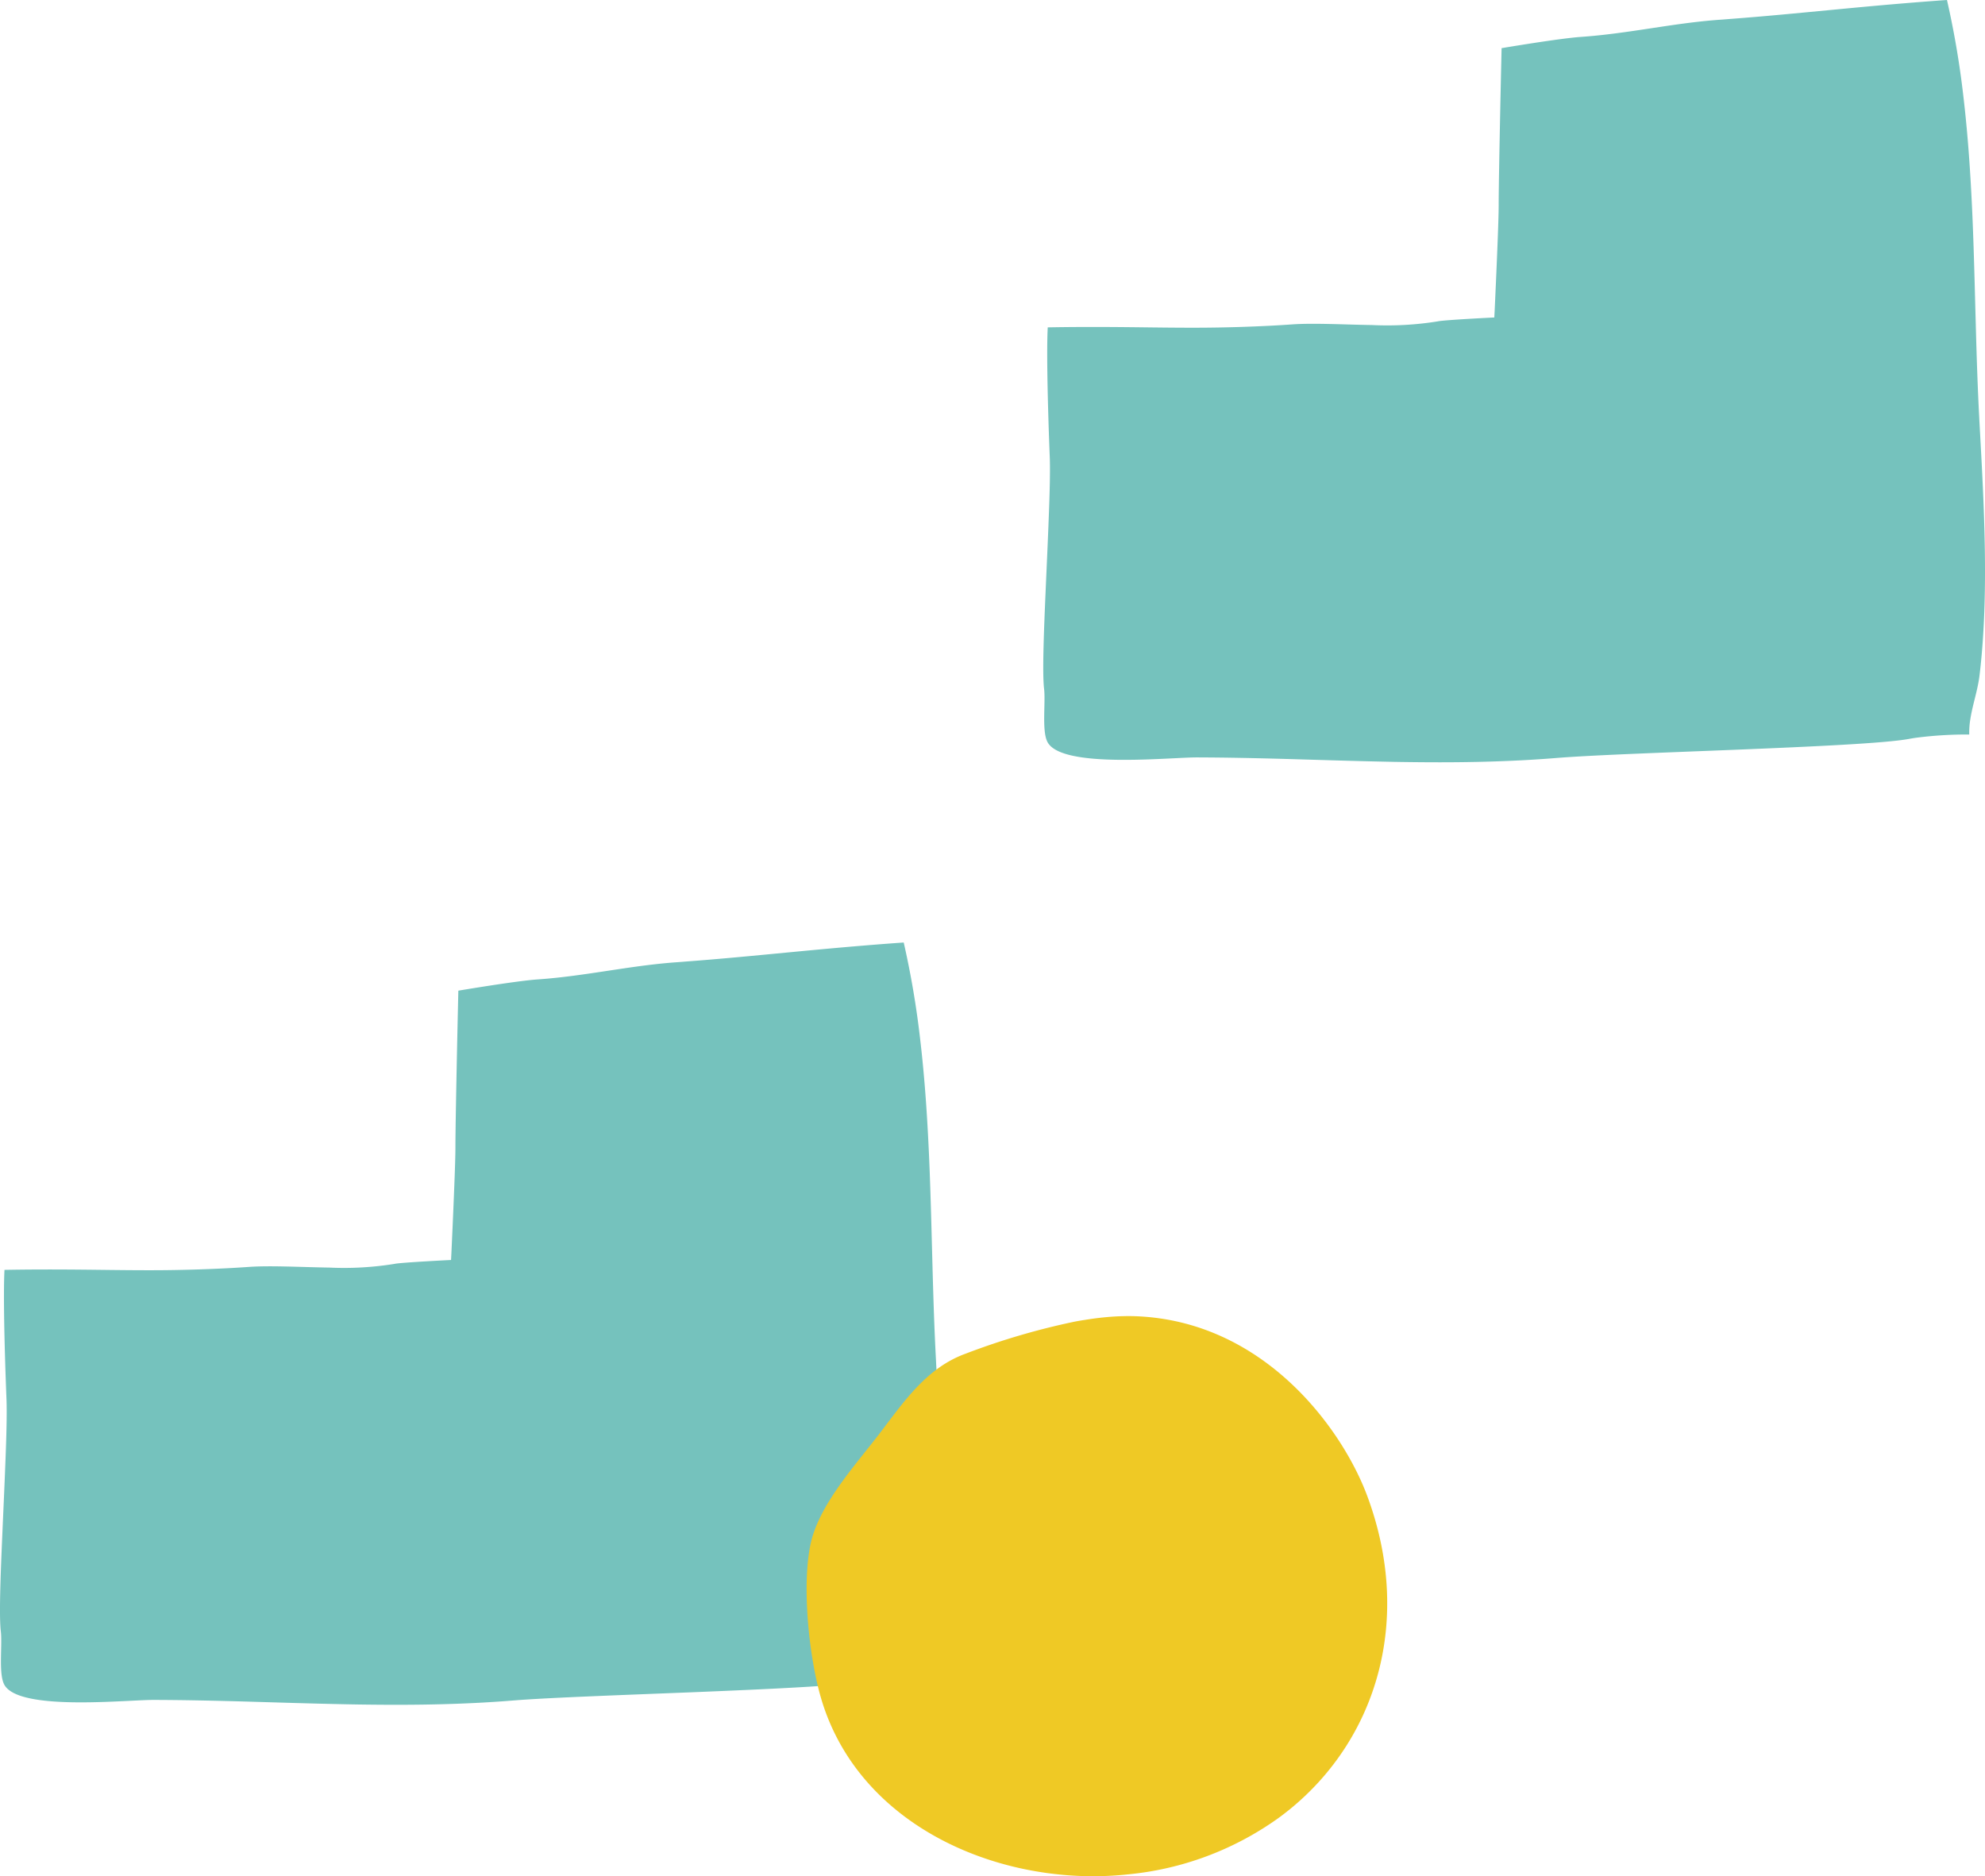 <svg xmlns="http://www.w3.org/2000/svg" xmlns:xlink="http://www.w3.org/1999/xlink" width="282.533" height="267.082" viewBox="0 0 282.533 267.082">
  <defs>
    <clipPath id="clip-path">
      <rect id="長方形_587" data-name="長方形 587" width="197.444" height="132.914" fill="none"/>
    </clipPath>
    <clipPath id="clip-path-2">
      <rect id="長方形_588" data-name="長方形 588" width="134.042" height="108.512" transform="translate(0 0)" fill="#75c2bd"/>
    </clipPath>
  </defs>
  <g id="グループ_7881" data-name="グループ 7881" transform="translate(-854.67 -1932.756)">
    <g id="グループ_7321" data-name="グループ 7321" transform="translate(854.67 2066.924)">
      <g id="グループ_7320" data-name="グループ 7320" clip-path="url(#clip-path)">
        <path id="パス_6396" data-name="パス 6396" d="M133.809,89.891c-.125,2.125-.3,4.225-.55,6.283-.254,2.092-.979,4.113-1.3,6.175a11.477,11.477,0,0,0-.158,2.209,56.116,56.116,0,0,0-7.609.466c-.325.046-.645.1-.966.159-3.35.625-13.842,1.1-24.646,1.541-4.7.188-9.454.367-13.7.546-4.946.209-9.2.413-11.892.633-.883.071-1.767.138-2.65.192-.963.063-1.921.121-2.879.163-4.892.241-9.75.287-14.6.233q-1.988-.018-3.971-.062c-4.858-.1-9.712-.259-14.6-.4-4.121-.113-8.262-.2-12.441-.213-.767,0-1.946.059-3.363.129-4.233.209-10.608.513-14.554-.425-1.629-.383-2.846-.983-3.325-1.887-.842-1.588-.246-5.675-.492-7.621-.029-.229-.05-.508-.066-.829-.134-2.4.037-7.208.266-12.483.159-3.73.346-7.692.475-11.2.138-3.546.209-6.625.134-8.521C.88,63.945.83,62.562.776,61,.7,58.57.617,55.708.584,53.062.551,50.516.555,48.17.638,46.6c2.738-.05,5.213-.062,7.525-.054,5.279.013,9.729.129,14.579.1,2.93-.021,6-.1,9.5-.275q1.583-.081,3.292-.2c3.021-.2,7.208.034,11.292.1a45.125,45.125,0,0,0,9.25-.512.668.668,0,0,0,.1-.017c.921-.2,8.025-.55,8.025-.55s.016-.366.05-.987c.083-1.8.266-5.759.4-9.254.1-2.467.171-4.7.171-5.788,0-2.371.133-9.15.245-14.621.092-4.237.171-7.687.171-7.687s8.2-1.388,11.263-1.6q1.525-.107,3.037-.275C85.159,4.366,90.705,3.2,96.322,2.808c.429-.03.858-.063,1.287-.1,4.817-.358,9.629-.825,14.588-1.3,2.654-.254,5.354-.509,8.112-.75C123.017.424,125.784.195,128.63,0A126.7,126.7,0,0,1,130.963,13.7c.488,4.129.821,8.3,1.059,12.483.012.2.02.387.033.583q.188,3.412.308,6.829c.155,4.259.254,8.521.371,12.759,0,.216.013.429.017.646.116,4.212.254,8.395.475,12.525.008.2.016.4.029.608.029.5.054,1.012.083,1.521.225,4.1.455,8.325.584,12.587.166,5.238.187,10.521-.113,15.646" fill="#75c2bd"/>
        <path id="パス_6397" data-name="パス 6397" d="M183.575,123.392c-.529.429-1.071.85-1.629,1.254a43.941,43.941,0,0,1-21.446,8.008,47.052,47.052,0,0,1-10.8-.108h0q-.562-.062-1.125-.15c-13.9-2.042-27.142-10.183-31.554-24.3-1.692-5.408-2.821-15.075-1.859-21.313.079-.512.171-1,.279-1.462a12.372,12.372,0,0,1,.4-1.367c1.725-5.029,6.321-10.079,9.471-14.216,3.438-4.517,6.65-9.221,12.117-11.205a101.477,101.477,0,0,1,15.583-4.575c.475-.087.95-.17,1.425-.241.875-.142,1.755-.263,2.625-.35.913-.092,1.821-.154,2.709-.175.587-.017,1.162-.017,1.733,0,18.4.613,29.567,16.037,33.121,25.642,6.466,17.454,1.421,34.408-11.046,44.558" fill="#efc925"/>
      </g>
    </g>
    <g id="グループ_7323" data-name="グループ 7323" transform="translate(1003.161 1932.756)">
      <g id="グループ_7322" data-name="グループ 7322" clip-path="url(#clip-path-2)">
        <path id="パス_6398" data-name="パス 6398" d="M133.809,89.892c-.125,2.125-.3,4.225-.55,6.283-.254,2.092-.979,4.113-1.3,6.175a11.477,11.477,0,0,0-.158,2.209,56.117,56.117,0,0,0-7.609.466c-.325.046-.645.1-.966.159-3.35.625-13.842,1.1-24.646,1.541-4.7.188-9.454.367-13.7.546-4.946.208-9.2.413-11.892.633-.883.071-1.767.138-2.65.192-.963.063-1.921.121-2.879.163-4.892.241-9.75.287-14.6.233q-1.988-.018-3.971-.062c-4.858-.1-9.712-.259-14.6-.4-4.121-.113-8.262-.2-12.441-.213-.767,0-1.946.059-3.363.129-4.233.209-10.608.513-14.554-.425-1.629-.383-2.846-.983-3.325-1.887-.842-1.588-.246-5.675-.492-7.621-.029-.229-.05-.508-.066-.829-.134-2.4.037-7.209.266-12.483.159-3.73.346-7.692.475-11.2C.926,69.959,1,66.88.922,64.984.88,63.946.83,62.563.776,61.005.7,58.571.617,55.709.584,53.063.551,50.517.555,48.171.638,46.6c2.738-.05,5.213-.062,7.525-.054,5.279.012,9.729.129,14.579.1,2.93-.021,6-.1,9.5-.275q1.583-.081,3.292-.2c3.021-.2,7.208.034,11.292.1a45.125,45.125,0,0,0,9.25-.512.668.668,0,0,0,.1-.017c.921-.2,8.025-.55,8.025-.55s.016-.366.05-.987c.083-1.8.266-5.759.4-9.254.1-2.467.171-4.705.171-5.788,0-2.371.133-9.15.245-14.621.092-4.237.171-7.687.171-7.687s8.2-1.388,11.263-1.6q1.525-.107,3.037-.275C85.159,4.367,90.705,3.2,96.322,2.809c.429-.03.858-.063,1.287-.1,4.817-.359,9.629-.825,14.588-1.3,2.654-.254,5.354-.509,8.112-.75C123.017.425,125.784.2,128.63,0a126.7,126.7,0,0,1,2.333,13.7c.488,4.129.821,8.3,1.059,12.483.012.2.02.387.033.583q.188,3.412.308,6.829c.155,4.259.254,8.521.371,12.759,0,.216.013.429.017.646.116,4.212.254,8.4.475,12.525.008.2.016.4.029.608.029.5.054,1.012.083,1.521.225,4.1.455,8.325.584,12.587.166,5.238.187,10.521-.113,15.646" fill="#75c2bd"/>
      </g>
    </g>
  </g>
</svg>
